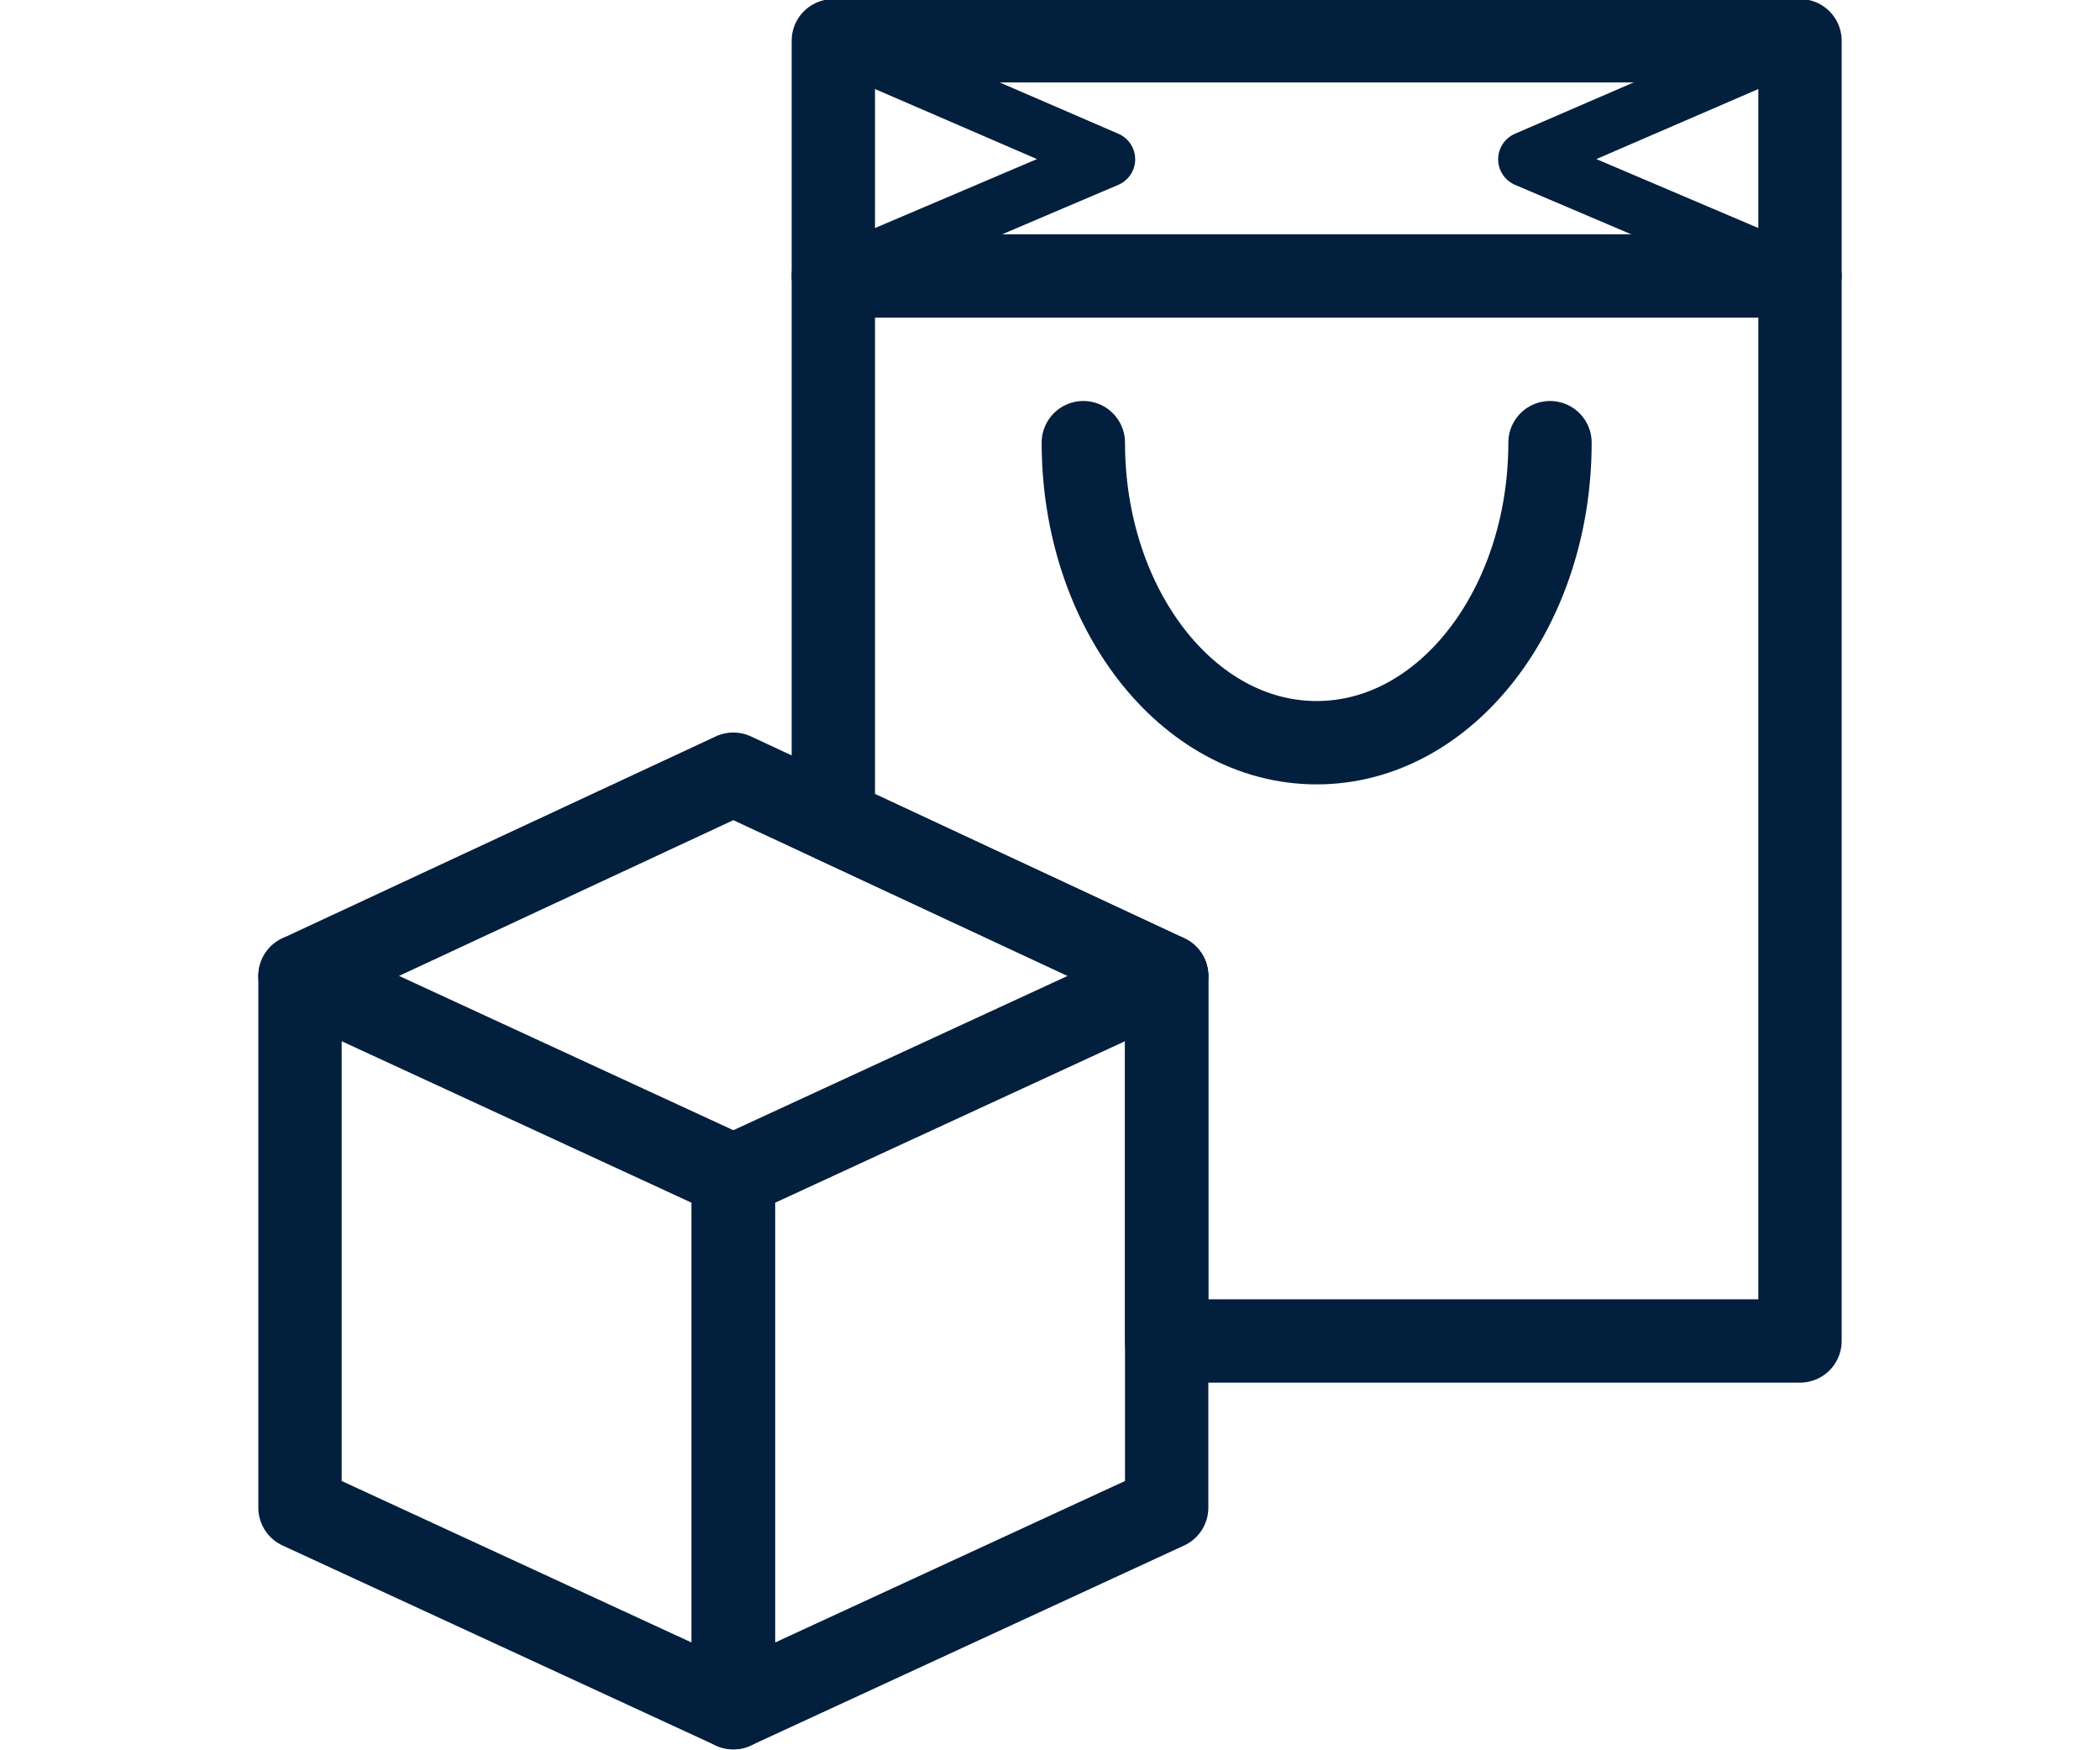 <?xml version="1.0" encoding="utf-8"?>
<!-- Generator: Adobe Illustrator 24.0.3, SVG Export Plug-In . SVG Version: 6.00 Build 0)  -->
<svg version="1.1" id="レイヤー_1" xmlns="http://www.w3.org/2000/svg" xmlns:xlink="http://www.w3.org/1999/xlink" x="0px"
	 y="0px" viewBox="0 0 113.4 94.5" style="enable-background:new 0 0 113.4 94.5;" xml:space="preserve">
<style type="text/css">
	.st0{fill:none;stroke:#021F3D;stroke-width:4.5;stroke-linecap:round;stroke-linejoin:round;stroke-miterlimit:10;}
	.st1{fill:none;stroke:#021F3D;stroke-width:3;stroke-linecap:round;stroke-linejoin:round;stroke-miterlimit:10;}
</style>
<g>
	<g>
		<polygon class="st0" points="45,2.2 45,44.3 63,52.7 63,72.4 97.2,72.4 97.2,2.2 		"/>
	</g>
	<line class="st0" x1="97.2" y1="14.9" x2="45" y2="14.9"/>
	<polyline class="st1" points="97.2,2.2 82.4,8.6 97.2,14.9 	"/>
	<polyline class="st1" points="45,14.9 59.8,8.6 45,2.2 	"/>
	<path class="st0" d="M83.7,23.9c0,8.9-5.6,16.2-12.6,16.2s-12.6-7.3-12.6-16.2"/>
	<g>
		<polygon class="st0" points="39.6,92.2 16.2,81.4 16.2,52.7 39.6,63.5 		"/>
		<polygon class="st0" points="39.6,92.2 63,81.4 63,52.7 39.6,63.5 		"/>
		<polyline class="st0" points="63,52.7 39.6,41.8 16.2,52.7 		"/>
	</g>
</g>
</svg>
